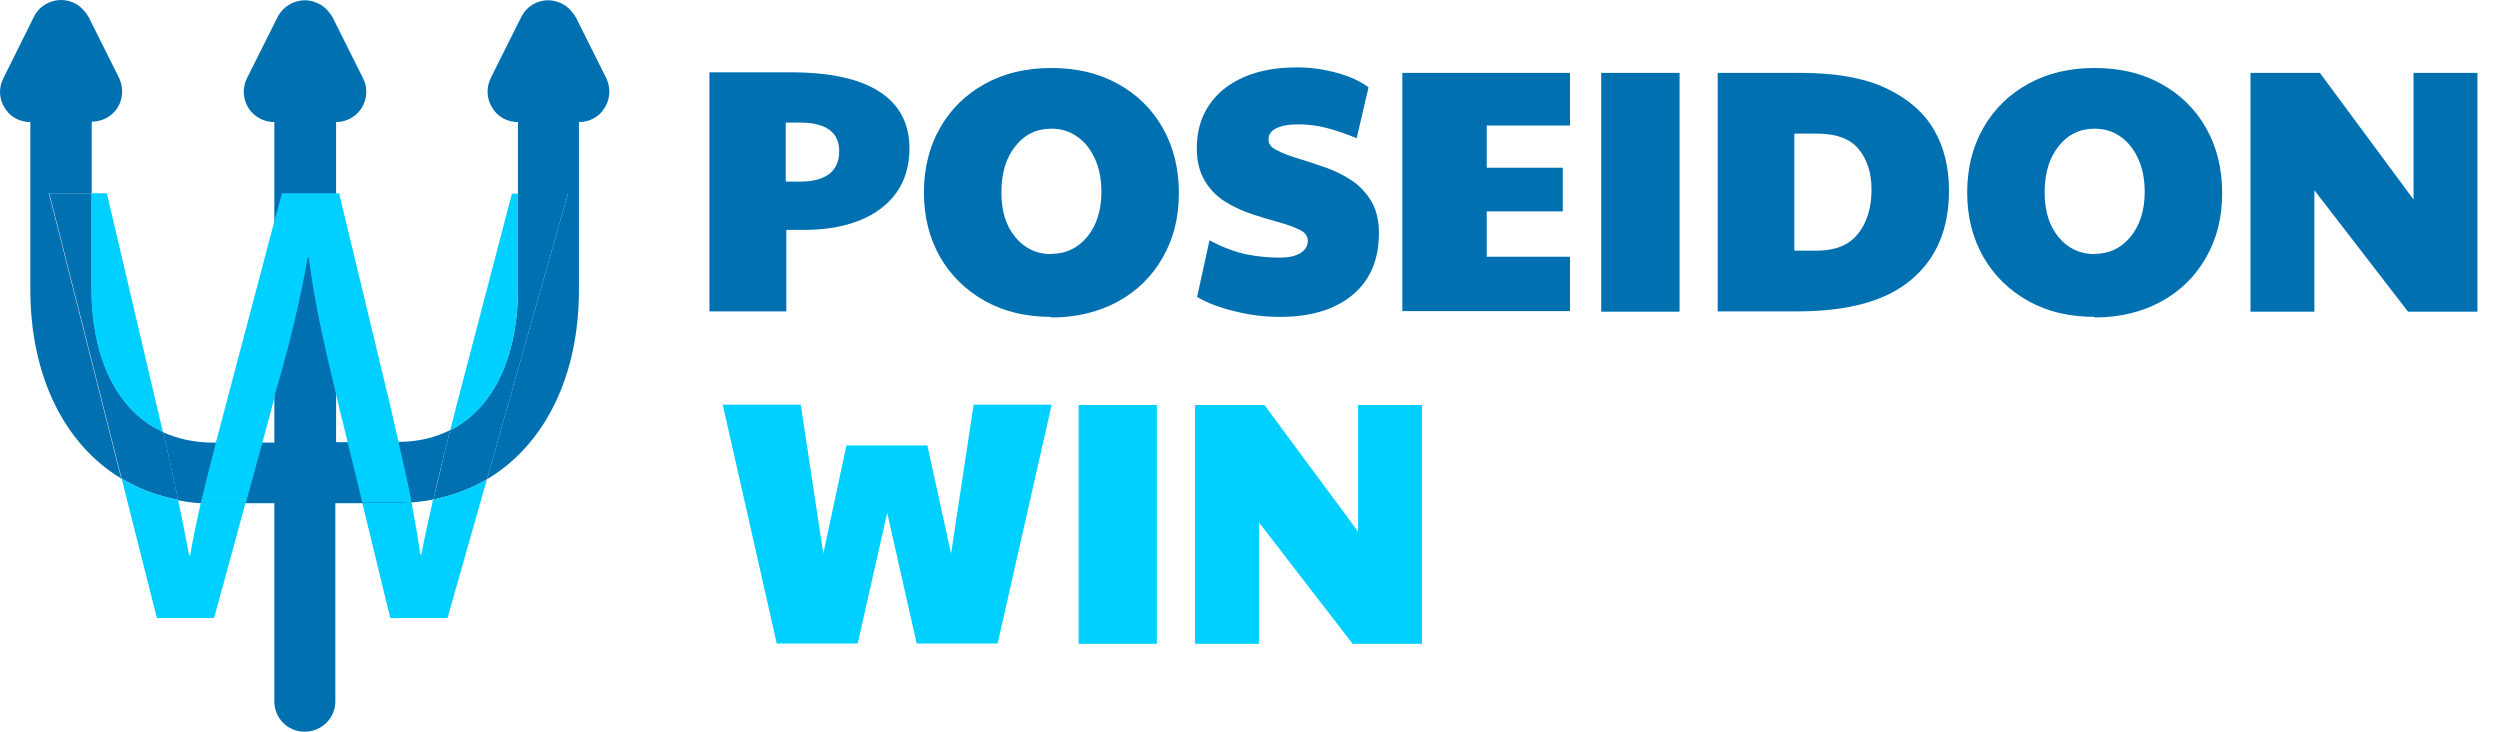 <svg width="82" height="24" viewBox="0 0 82 24" fill="none" xmlns="http://www.w3.org/2000/svg">
<path d="M23.269 10.213V2.372H25.924C27.213 2.372 28.19 2.581 28.844 3.007C29.498 3.425 29.83 4.05 29.83 4.866C29.83 5.435 29.688 5.918 29.404 6.316C29.119 6.715 28.721 7.018 28.199 7.227C27.687 7.435 27.081 7.54 26.379 7.54H25.791V10.213H23.269ZM26.265 5.956C26.663 5.956 26.976 5.871 27.194 5.71C27.413 5.539 27.526 5.292 27.526 4.961C27.526 4.648 27.422 4.42 27.204 4.259C26.995 4.107 26.682 4.022 26.284 4.022H25.772V5.956H26.265Z" fill="#0070B1"/>
<path d="M34.486 10.394C33.661 10.394 32.931 10.223 32.305 9.872C31.679 9.521 31.186 9.038 30.835 8.431C30.485 7.815 30.304 7.113 30.304 6.316C30.304 5.52 30.485 4.799 30.835 4.193C31.186 3.576 31.679 3.093 32.305 2.751C32.931 2.401 33.661 2.23 34.486 2.23C35.311 2.23 36.041 2.401 36.667 2.751C37.292 3.093 37.785 3.576 38.136 4.193C38.487 4.809 38.667 5.52 38.667 6.335C38.667 7.151 38.487 7.834 38.136 8.45C37.785 9.066 37.292 9.55 36.667 9.891C36.041 10.232 35.311 10.413 34.486 10.413V10.394ZM34.486 8.327C34.96 8.327 35.358 8.137 35.661 7.767C35.965 7.397 36.126 6.904 36.126 6.298C36.126 5.89 36.06 5.529 35.918 5.217C35.775 4.904 35.586 4.657 35.339 4.487C35.093 4.306 34.808 4.221 34.476 4.221C34.002 4.221 33.604 4.411 33.301 4.799C32.997 5.179 32.846 5.681 32.846 6.307C32.846 6.933 32.997 7.407 33.301 7.777C33.604 8.146 34.002 8.336 34.486 8.336V8.327Z" fill="#0070B1"/>
<path d="M41.977 10.394C41.502 10.394 41.009 10.337 40.516 10.213C40.023 10.1 39.606 9.939 39.265 9.739L39.672 7.881C40.109 8.118 40.526 8.27 40.905 8.346C41.284 8.421 41.645 8.45 41.967 8.45C42.27 8.45 42.498 8.402 42.659 8.298C42.811 8.203 42.896 8.071 42.896 7.9C42.896 7.748 42.811 7.625 42.631 7.54C42.46 7.454 42.233 7.369 41.958 7.293C41.683 7.217 41.389 7.132 41.076 7.028C40.763 6.923 40.469 6.791 40.194 6.62C39.919 6.449 39.691 6.222 39.521 5.937C39.35 5.653 39.255 5.292 39.255 4.866C39.255 4.316 39.388 3.851 39.654 3.453C39.919 3.055 40.298 2.751 40.791 2.533C41.284 2.315 41.863 2.211 42.536 2.211C42.982 2.211 43.418 2.268 43.854 2.391C44.281 2.505 44.622 2.666 44.888 2.865L44.499 4.534C44.11 4.373 43.769 4.259 43.456 4.183C43.152 4.107 42.858 4.079 42.583 4.079C42.261 4.079 42.024 4.126 41.853 4.212C41.683 4.297 41.607 4.42 41.607 4.572C41.607 4.724 41.692 4.837 41.872 4.923C42.043 5.017 42.27 5.103 42.545 5.188C42.821 5.273 43.114 5.368 43.418 5.473C43.731 5.577 44.025 5.719 44.29 5.89C44.565 6.06 44.783 6.288 44.963 6.572C45.134 6.857 45.229 7.208 45.229 7.634C45.229 8.516 44.944 9.189 44.366 9.673C43.797 10.147 43.001 10.394 41.986 10.394H41.977Z" fill="#0070B1"/>
<path d="M45.997 10.213V2.391H51.496V4.117H48.765V5.501H51.259V6.933H48.765V8.421H51.496V10.204H45.997V10.213Z" fill="#0070B1"/>
<path d="M52.52 2.391H55.09V10.223H52.52V2.391Z" fill="#0070B1"/>
<path d="M56.341 10.213V2.391H59.063C60.2 2.391 61.13 2.552 61.841 2.884C62.552 3.216 63.083 3.662 63.424 4.24C63.766 4.818 63.927 5.492 63.927 6.25C63.927 7.502 63.519 8.478 62.694 9.17C61.869 9.872 60.618 10.213 58.949 10.213H56.341ZM58.854 8.222H59.584C60.191 8.222 60.646 8.042 60.94 7.672C61.234 7.303 61.386 6.819 61.386 6.222C61.386 5.672 61.243 5.226 60.959 4.885C60.675 4.543 60.219 4.382 59.584 4.382H58.854V8.232V8.222Z" fill="#0070B1"/>
<path d="M68.706 10.394C67.881 10.394 67.151 10.223 66.525 9.872C65.899 9.521 65.406 9.038 65.055 8.431C64.704 7.815 64.524 7.113 64.524 6.316C64.524 5.52 64.704 4.799 65.055 4.193C65.406 3.576 65.899 3.093 66.525 2.751C67.151 2.401 67.881 2.23 68.706 2.23C69.531 2.23 70.261 2.401 70.886 2.751C71.512 3.093 72.005 3.576 72.356 4.193C72.707 4.809 72.887 5.52 72.887 6.335C72.887 7.151 72.707 7.834 72.356 8.45C72.005 9.066 71.512 9.55 70.886 9.891C70.261 10.232 69.531 10.413 68.706 10.413V10.394ZM68.706 8.327C69.18 8.327 69.578 8.137 69.881 7.767C70.185 7.397 70.346 6.904 70.346 6.298C70.346 5.89 70.28 5.529 70.137 5.217C69.995 4.904 69.805 4.657 69.559 4.487C69.312 4.306 69.028 4.221 68.696 4.221C68.222 4.221 67.824 4.411 67.52 4.799C67.217 5.179 67.065 5.681 67.065 6.307C67.065 6.933 67.217 7.407 67.52 7.777C67.824 8.146 68.222 8.336 68.706 8.336V8.327Z" fill="#0070B1"/>
<path d="M73.816 2.391H76.092L79.164 6.544V2.391H81.26V10.223H78.984L75.912 6.241V10.223H73.816V2.391Z" fill="#0070B1"/>
<path d="M25.478 21.107L23.705 13.274H26.265L27.004 18.158L27.763 14.611H30.418L31.195 18.158L31.935 13.274H34.495L32.722 21.107H30.067L29.1 16.821L28.133 21.107H25.478Z" fill="#00D0FF"/>
<path d="M35.377 13.284H37.946V21.116H35.377V13.284Z" fill="#00D0FF"/>
<path d="M39.198 13.284H41.473L44.545 17.437V13.284H46.641V21.116H44.365L41.293 17.134V21.116H39.198V13.284Z" fill="#00D0FF"/>
<path d="M2.996 6.34H1.604L3.978 15.698C2.126 14.58 0.995 12.355 0.995 9.497V4.004C0.647 4.004 0.324 3.83 0.15 3.532C-0.037 3.233 -0.049 2.873 0.113 2.562L1.107 0.561C1.206 0.362 1.355 0.201 1.567 0.102C1.778 0.002 2.026 -0.035 2.275 0.039C2.349 0.064 2.424 0.089 2.486 0.126C2.648 0.213 2.772 0.35 2.871 0.499C2.871 0.524 2.896 0.536 2.909 0.561L3.903 2.55C4.052 2.86 4.04 3.221 3.866 3.519C3.679 3.817 3.356 3.991 3.008 3.991V6.328L2.996 6.34Z" fill="#0070B1"/>
<path d="M13.075 14.493C13.733 14.493 14.292 14.344 14.765 14.108C14.566 14.89 14.379 15.649 14.218 16.382C13.982 16.432 13.746 16.456 13.509 16.481C13.348 16.481 13.174 16.506 13 16.506H10.999V23.006C10.999 23.553 10.552 24 9.992 24C9.433 24 8.998 23.553 8.998 23.006V16.506H6.997C6.861 16.506 6.724 16.506 6.587 16.506C6.326 16.494 6.078 16.456 5.842 16.407C5.692 15.698 5.531 14.953 5.357 14.182C5.829 14.393 6.376 14.518 6.997 14.518H8.998V4.004C8.65 4.004 8.327 3.83 8.141 3.532C7.967 3.233 7.942 2.873 8.103 2.562L9.098 0.574C9.197 0.375 9.359 0.213 9.557 0.114C9.794 0.002 10.042 -0.023 10.278 0.052C10.353 0.077 10.415 0.102 10.489 0.139C10.651 0.226 10.775 0.363 10.875 0.512C10.875 0.537 10.9 0.549 10.912 0.574L11.906 2.562C12.068 2.873 12.043 3.233 11.869 3.532C11.683 3.83 11.36 4.004 11.024 4.004V14.505H13.025C13.025 14.505 13.075 14.505 13.099 14.505L13.075 14.493Z" fill="#0070B1"/>
<path d="M19.835 3.532C19.661 3.83 19.338 4.004 18.99 4.004V9.497C18.99 12.38 17.847 14.605 15.97 15.723L18.63 6.34H16.989V4.004C16.641 4.004 16.318 3.83 16.144 3.532C15.958 3.233 15.945 2.873 16.095 2.562L17.089 0.574C17.188 0.375 17.337 0.213 17.536 0.114C17.76 0.002 18.021 -0.023 18.257 0.052C18.331 0.077 18.406 0.102 18.468 0.139C18.63 0.226 18.754 0.363 18.853 0.512C18.853 0.537 18.878 0.549 18.891 0.574L19.885 2.562C20.034 2.873 20.022 3.233 19.835 3.532Z" fill="#0070B1"/>
<path d="M13.075 14.493C12.988 14.132 12.901 13.772 12.826 13.412L11.123 6.34H9.247L8.998 7.26L7.383 13.374C7.283 13.76 7.184 14.132 7.084 14.505C6.91 15.201 6.736 15.86 6.587 16.494C6.724 16.494 6.861 16.494 6.997 16.494H8.066L8.613 14.493L8.998 13.064V13.002C9.533 11.2 9.843 9.832 10.092 8.453H10.129C10.303 9.82 10.589 11.137 10.999 12.828C11.012 12.877 11.024 12.939 11.037 13.002L11.397 14.48L11.882 16.481H12.988C13.162 16.481 13.336 16.481 13.497 16.456C13.373 15.81 13.224 15.152 13.062 14.468L13.075 14.493Z" fill="#00D0FF"/>
<path d="M18.63 6.34L15.97 15.723C15.436 16.034 14.852 16.258 14.218 16.382C14.392 15.649 14.566 14.89 14.765 14.108C16.38 13.3 16.989 11.349 16.989 9.497V6.328H18.63L18.63 6.34Z" fill="#0070B1"/>
<path d="M5.842 16.394C5.171 16.27 4.549 16.034 3.99 15.698L1.616 6.34H3.008V9.509C3.008 11.411 3.654 13.399 5.357 14.17C5.531 14.94 5.693 15.686 5.842 16.394Z" fill="#0070B1"/>
<path d="M5.345 14.17C3.642 13.399 2.996 11.398 2.996 9.509L2.996 6.34L3.505 6.34L5.158 13.387C5.22 13.648 5.282 13.909 5.345 14.17Z" fill="#00D0FF"/>
<path d="M16.989 6.34L16.989 9.509C16.989 11.361 16.381 13.3 14.765 14.12C14.827 13.871 14.889 13.635 14.951 13.387L16.791 6.353H16.989L16.989 6.34Z" fill="#00D0FF"/>
<path d="M15.97 15.723L14.678 20.272H12.801L11.882 16.494H12.988C13.162 16.494 13.335 16.494 13.497 16.469C13.609 17.065 13.708 17.625 13.783 18.184H13.82C13.932 17.587 14.069 16.991 14.206 16.382C14.839 16.258 15.436 16.034 15.958 15.723L15.97 15.723Z" fill="#00D0FF"/>
<path d="M8.054 16.494L7.022 20.272H5.146L3.99 15.698C4.549 16.034 5.171 16.27 5.842 16.394C5.978 17.053 6.103 17.662 6.202 18.209H6.239C6.326 17.674 6.451 17.103 6.587 16.494C6.724 16.494 6.861 16.494 6.997 16.494H8.066L8.054 16.494Z" fill="#00D0FF"/>
</svg>

